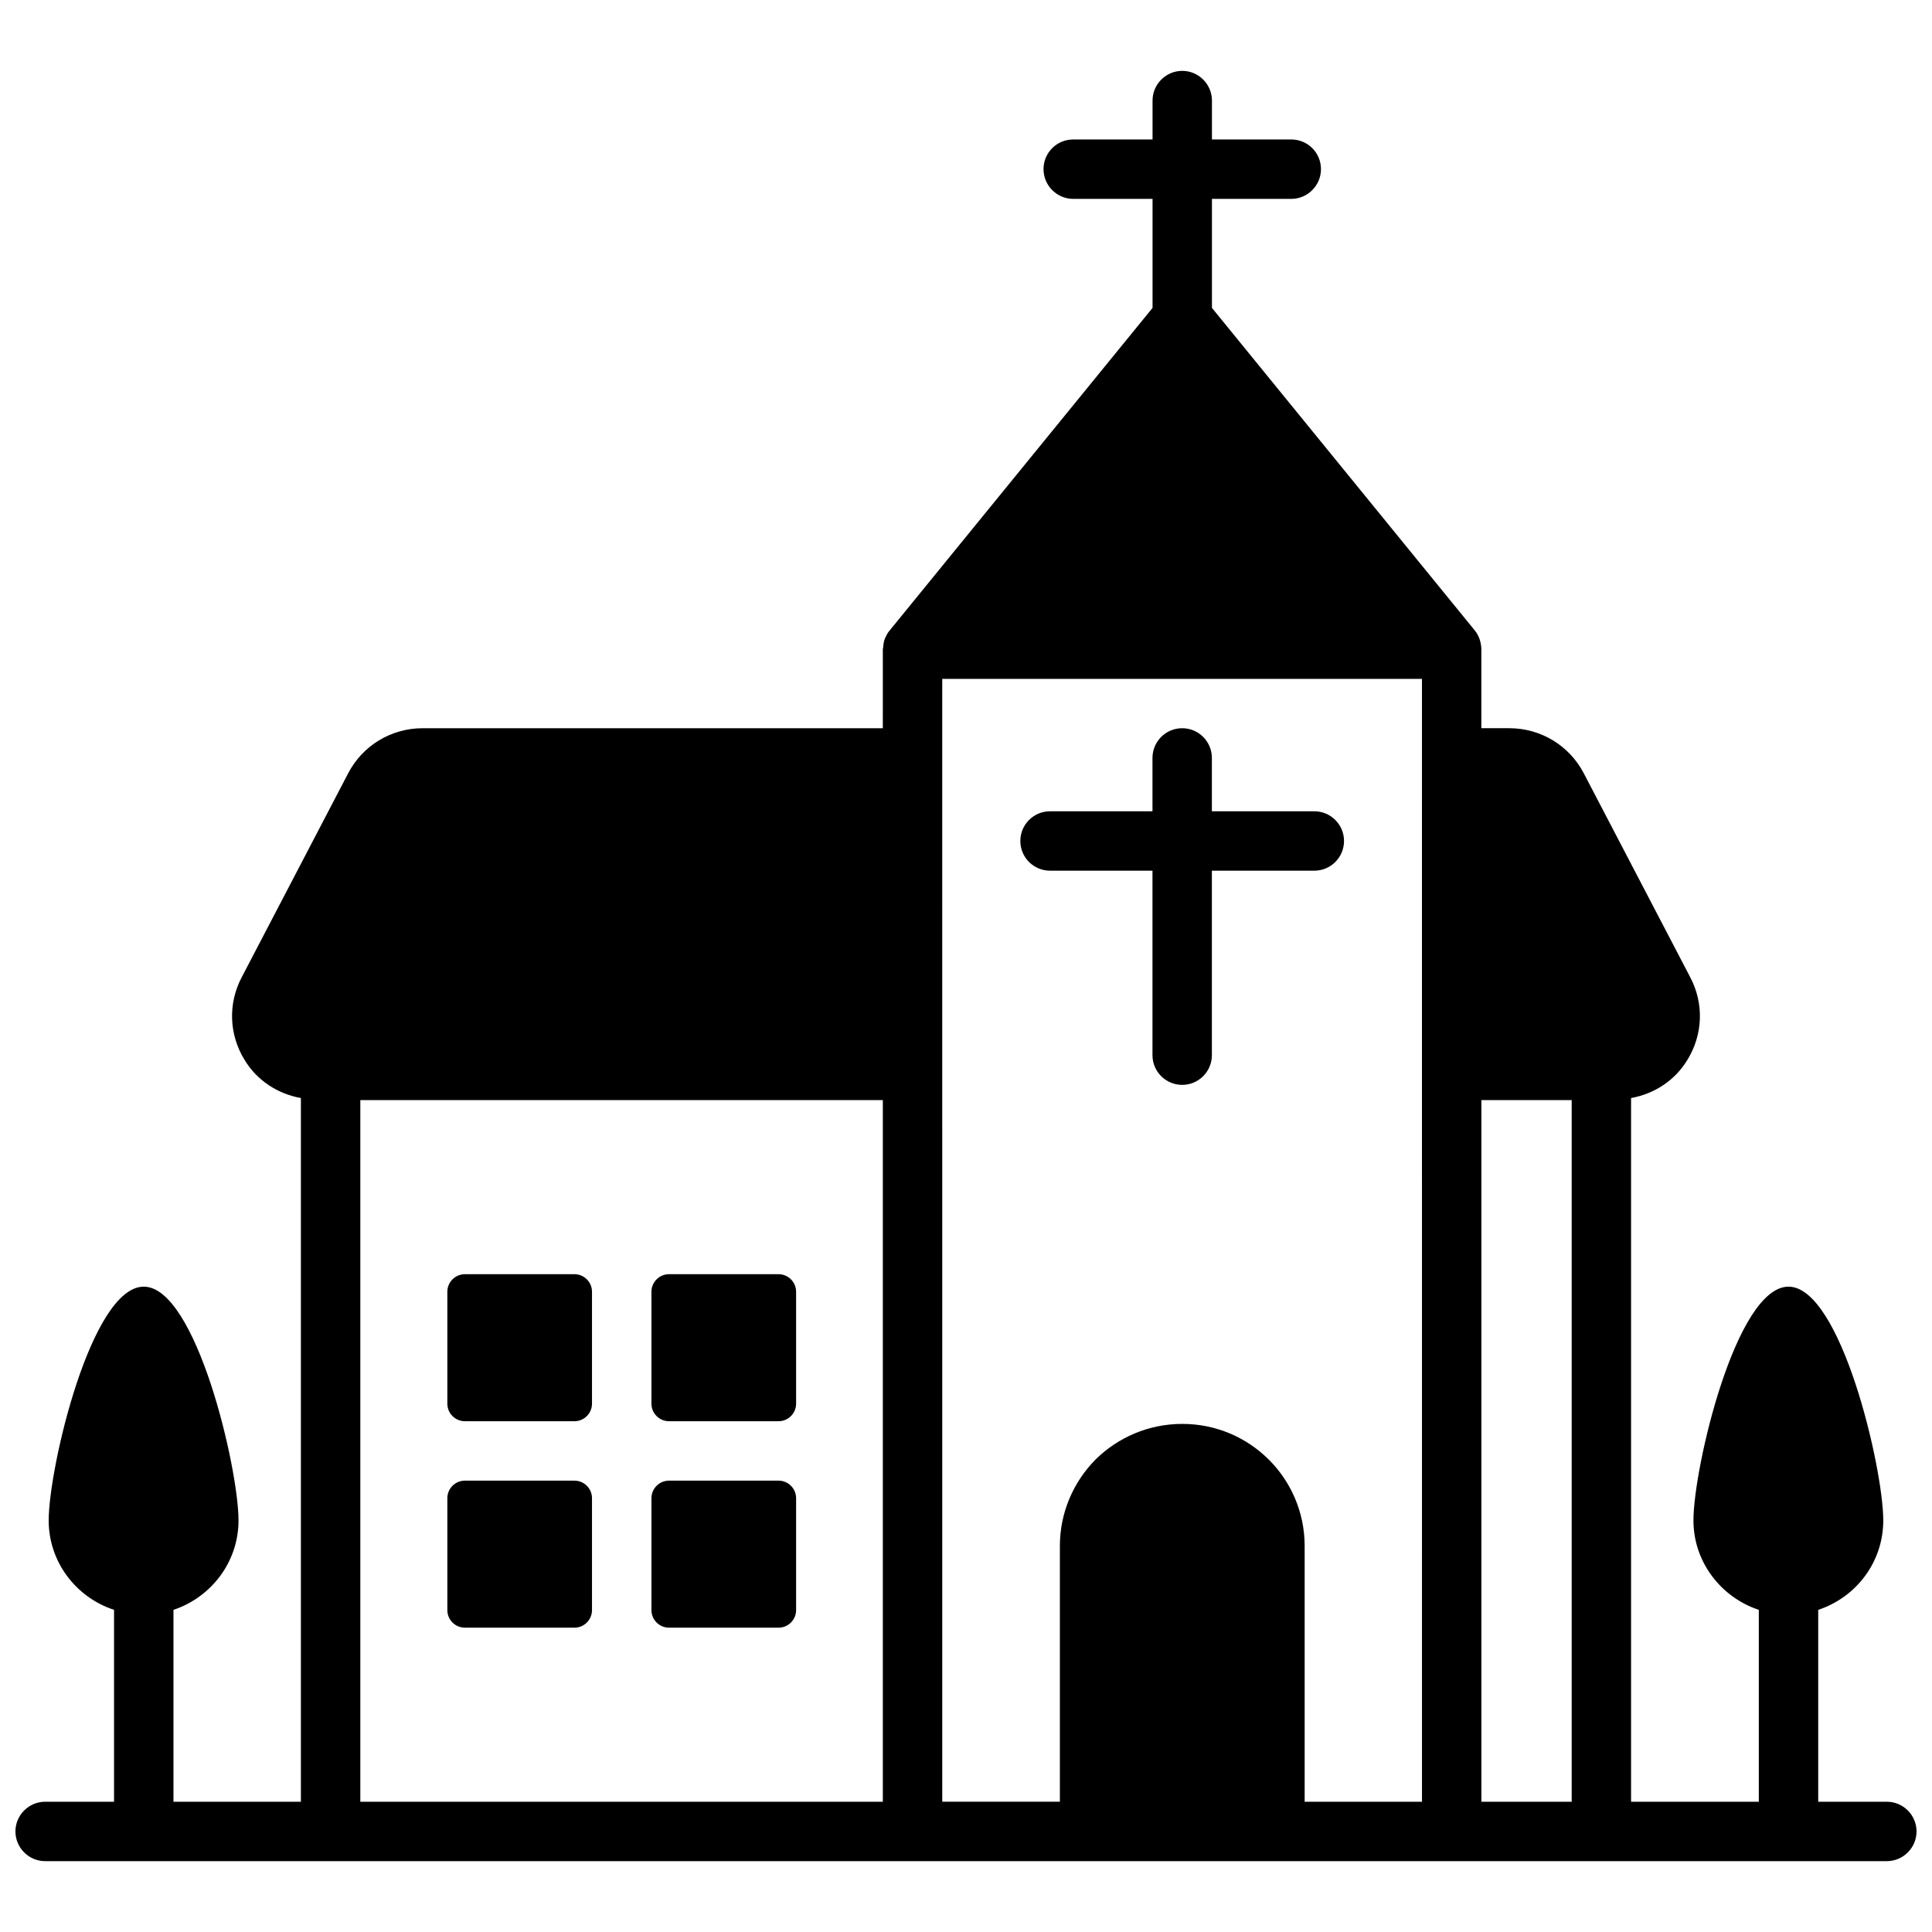<?xml version="1.0" encoding="UTF-8"?>
<!-- Uploaded to: ICON Repo, www.svgrepo.com, Generator: ICON Repo Mixer Tools -->
<svg width="800px" height="800px" version="1.1" viewBox="144 144 512 512" xmlns="http://www.w3.org/2000/svg">
 <defs>
  <clipPath id="a">
   <path d="m148.09 162h503.81v476h-503.81z"/>
  </clipPath>
 </defs>
 <g clip-path="url(#a)">
  <path d="m644.03 621.48h-18.184v-50.852c9.996-3.305 17.238-12.594 17.238-23.695 0-13.934-11.258-61.953-25.113-61.953-13.934 0-25.191 48.02-25.191 61.953 0 11.02 7.32 20.387 17.32 23.695v50.852h-33.852v-186.49c6.141-1.102 11.652-4.644 14.957-10.156 4.094-6.691 4.41-14.879 0.707-21.883l-28.184-54.004c-3.856-7.398-11.414-11.965-19.758-11.965h-7.398v-20.938-0.156c-0.078-1.73-0.629-3.465-1.73-4.801l-69.664-85.492v-28.891h21.02c4.328 0 7.871-3.543 7.871-7.871 0-4.41-3.543-7.871-7.871-7.871h-21.02v-10.312c0-4.328-3.543-7.871-7.871-7.871s-7.871 3.543-7.871 7.871v10.312h-21.02c-4.328 0-7.871 3.465-7.871 7.871 0 4.328 3.543 7.871 7.871 7.871h21.02v28.891l-69.668 85.488c-0.473 0.551-0.785 1.102-1.023 1.652-0.078 0.156-0.156 0.316-0.234 0.473-0.316 0.785-0.395 1.574-0.473 2.441 0 0.156-0.078 0.234-0.078 0.395l-0.004 20.941h-121.94c-8.344 0-15.902 4.566-19.758 11.965l-28.184 54c-3.699 7.008-3.383 15.195 0.711 21.887 3.305 5.512 8.816 9.051 14.957 10.156v186.49l-33.773-0.004v-50.852c9.918-3.305 17.238-12.594 17.238-23.695 0-13.934-11.258-61.953-25.113-61.953-13.934 0-25.191 48.02-25.191 61.953 0 11.02 7.242 20.387 17.32 23.695v50.852h-18.262c-4.328 0-7.871 3.543-7.871 7.871s3.543 7.871 7.871 7.871h488.07c4.328 0 7.871-3.543 7.871-7.871s-3.543-7.871-7.871-7.871zm-266.07 0h-138.47v-185.94h138.47zm142.88 0h-31.094v-67.777c0-17.871-14.484-32.355-32.434-32.355-8.973 0-17.082 3.621-22.988 9.445-5.824 5.902-9.445 14.012-9.445 22.906v67.777h-31.172l-0.004-297.56h127.13zm39.672 0h-23.93v-185.94h23.93z"/>
 </g>
 <path d="m422.27 374.74h27.148v48.891c0 4.348 3.523 7.871 7.871 7.871 4.348 0 7.871-3.523 7.871-7.871v-48.891h27.148c4.348 0 7.871-3.523 7.871-7.871s-3.523-7.871-7.871-7.871h-27.148v-14.141c0-4.348-3.523-7.871-7.871-7.871-4.348 0-7.871 3.523-7.871 7.871v14.141h-27.148c-4.348 0-7.871 3.523-7.871 7.871s3.523 7.871 7.871 7.871z"/>
 <path d="m267.21 520.64h29.016c2.574 0 4.66-2.086 4.66-4.66v-29.645c0-2.574-2.086-4.66-4.66-4.66h-29.016c-2.574 0-4.66 2.086-4.66 4.66v29.645c0 2.574 2.086 4.66 4.66 4.66z"/>
 <path d="m321.3 520.64h29.016c2.574 0 4.66-2.086 4.66-4.66v-29.645c0-2.574-2.086-4.66-4.66-4.66h-29.016c-2.574 0-4.66 2.086-4.66 4.66v29.645c-0.004 2.574 2.086 4.66 4.66 4.66z"/>
 <path d="m267.21 575.35h29.016c2.574 0 4.66-2.086 4.66-4.66v-29.645c0-2.574-2.086-4.66-4.66-4.66h-29.016c-2.574 0-4.66 2.086-4.66 4.66v29.645c0 2.574 2.086 4.66 4.66 4.66z"/>
 <path d="m321.3 575.35h29.016c2.574 0 4.66-2.086 4.66-4.66v-29.645c0-2.574-2.086-4.66-4.66-4.66h-29.016c-2.574 0-4.66 2.086-4.66 4.66v29.645c-0.004 2.574 2.086 4.66 4.66 4.66z"/>
</svg>